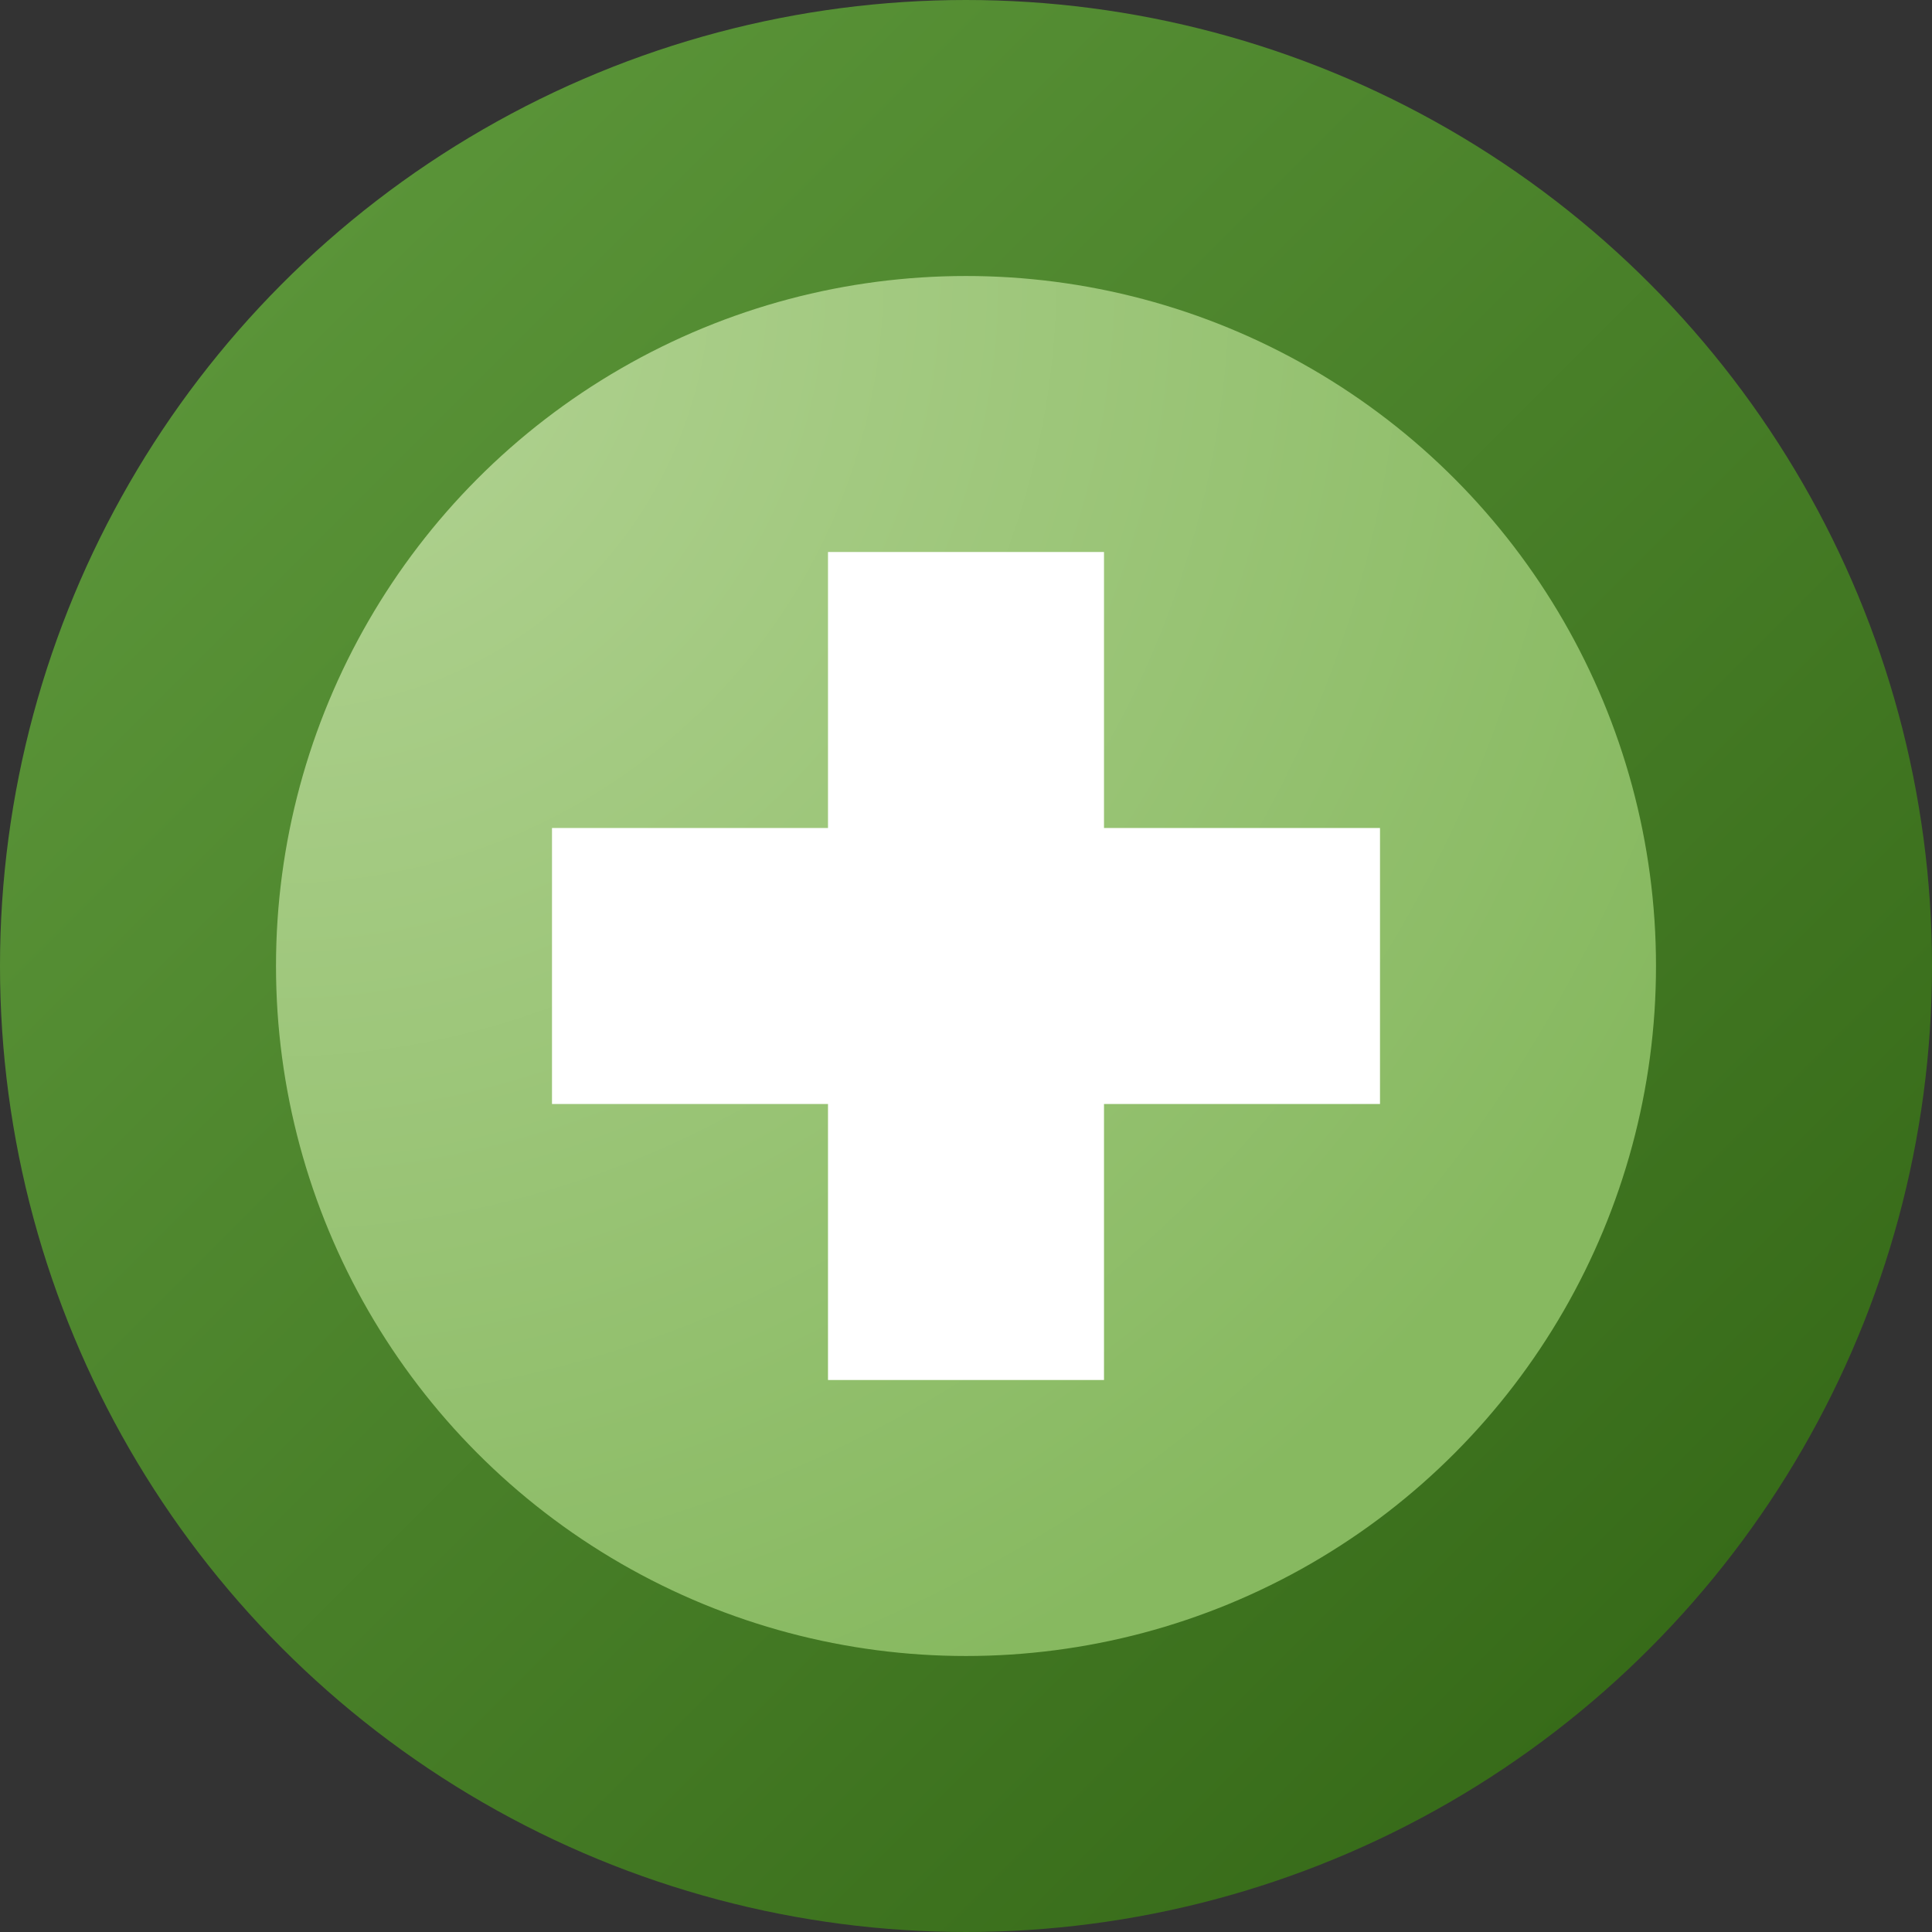 <svg width="7" height="7" viewBox="0 0 7 7" fill="none" xmlns="http://www.w3.org/2000/svg">
<rect x="0" y="0" width="7" height="7" fill="#333333" stroke="none"/>
<circle cx="3.5" cy="3.5" r="3" fill="url(#paint0_radial_3_1070)" stroke="url(#paint1_linear_3_1070)"/>
<path fill-rule="evenodd" clip-rule="evenodd" d="M3 3V2H4V3H5V4H4V5H3V4H2V3H3Z" fill="white"/>
<defs>
<radialGradient id="paint0_radial_3_1070" cx="0" cy="0" r="1" gradientUnits="userSpaceOnUse" gradientTransform="translate(1 1) rotate(45) scale(5.657)">
<stop stop-color="#B4D495"/>
<stop offset="1" stop-color="#87B960"/>
</radialGradient>
<linearGradient id="paint1_linear_3_1070" x1="6" y1="6" x2="1" y2="1" gradientUnits="userSpaceOnUse">
<stop stop-color="#376B19"/>
<stop offset="1" stop-color="#5A9438"/>
</linearGradient>
</defs>
</svg>
